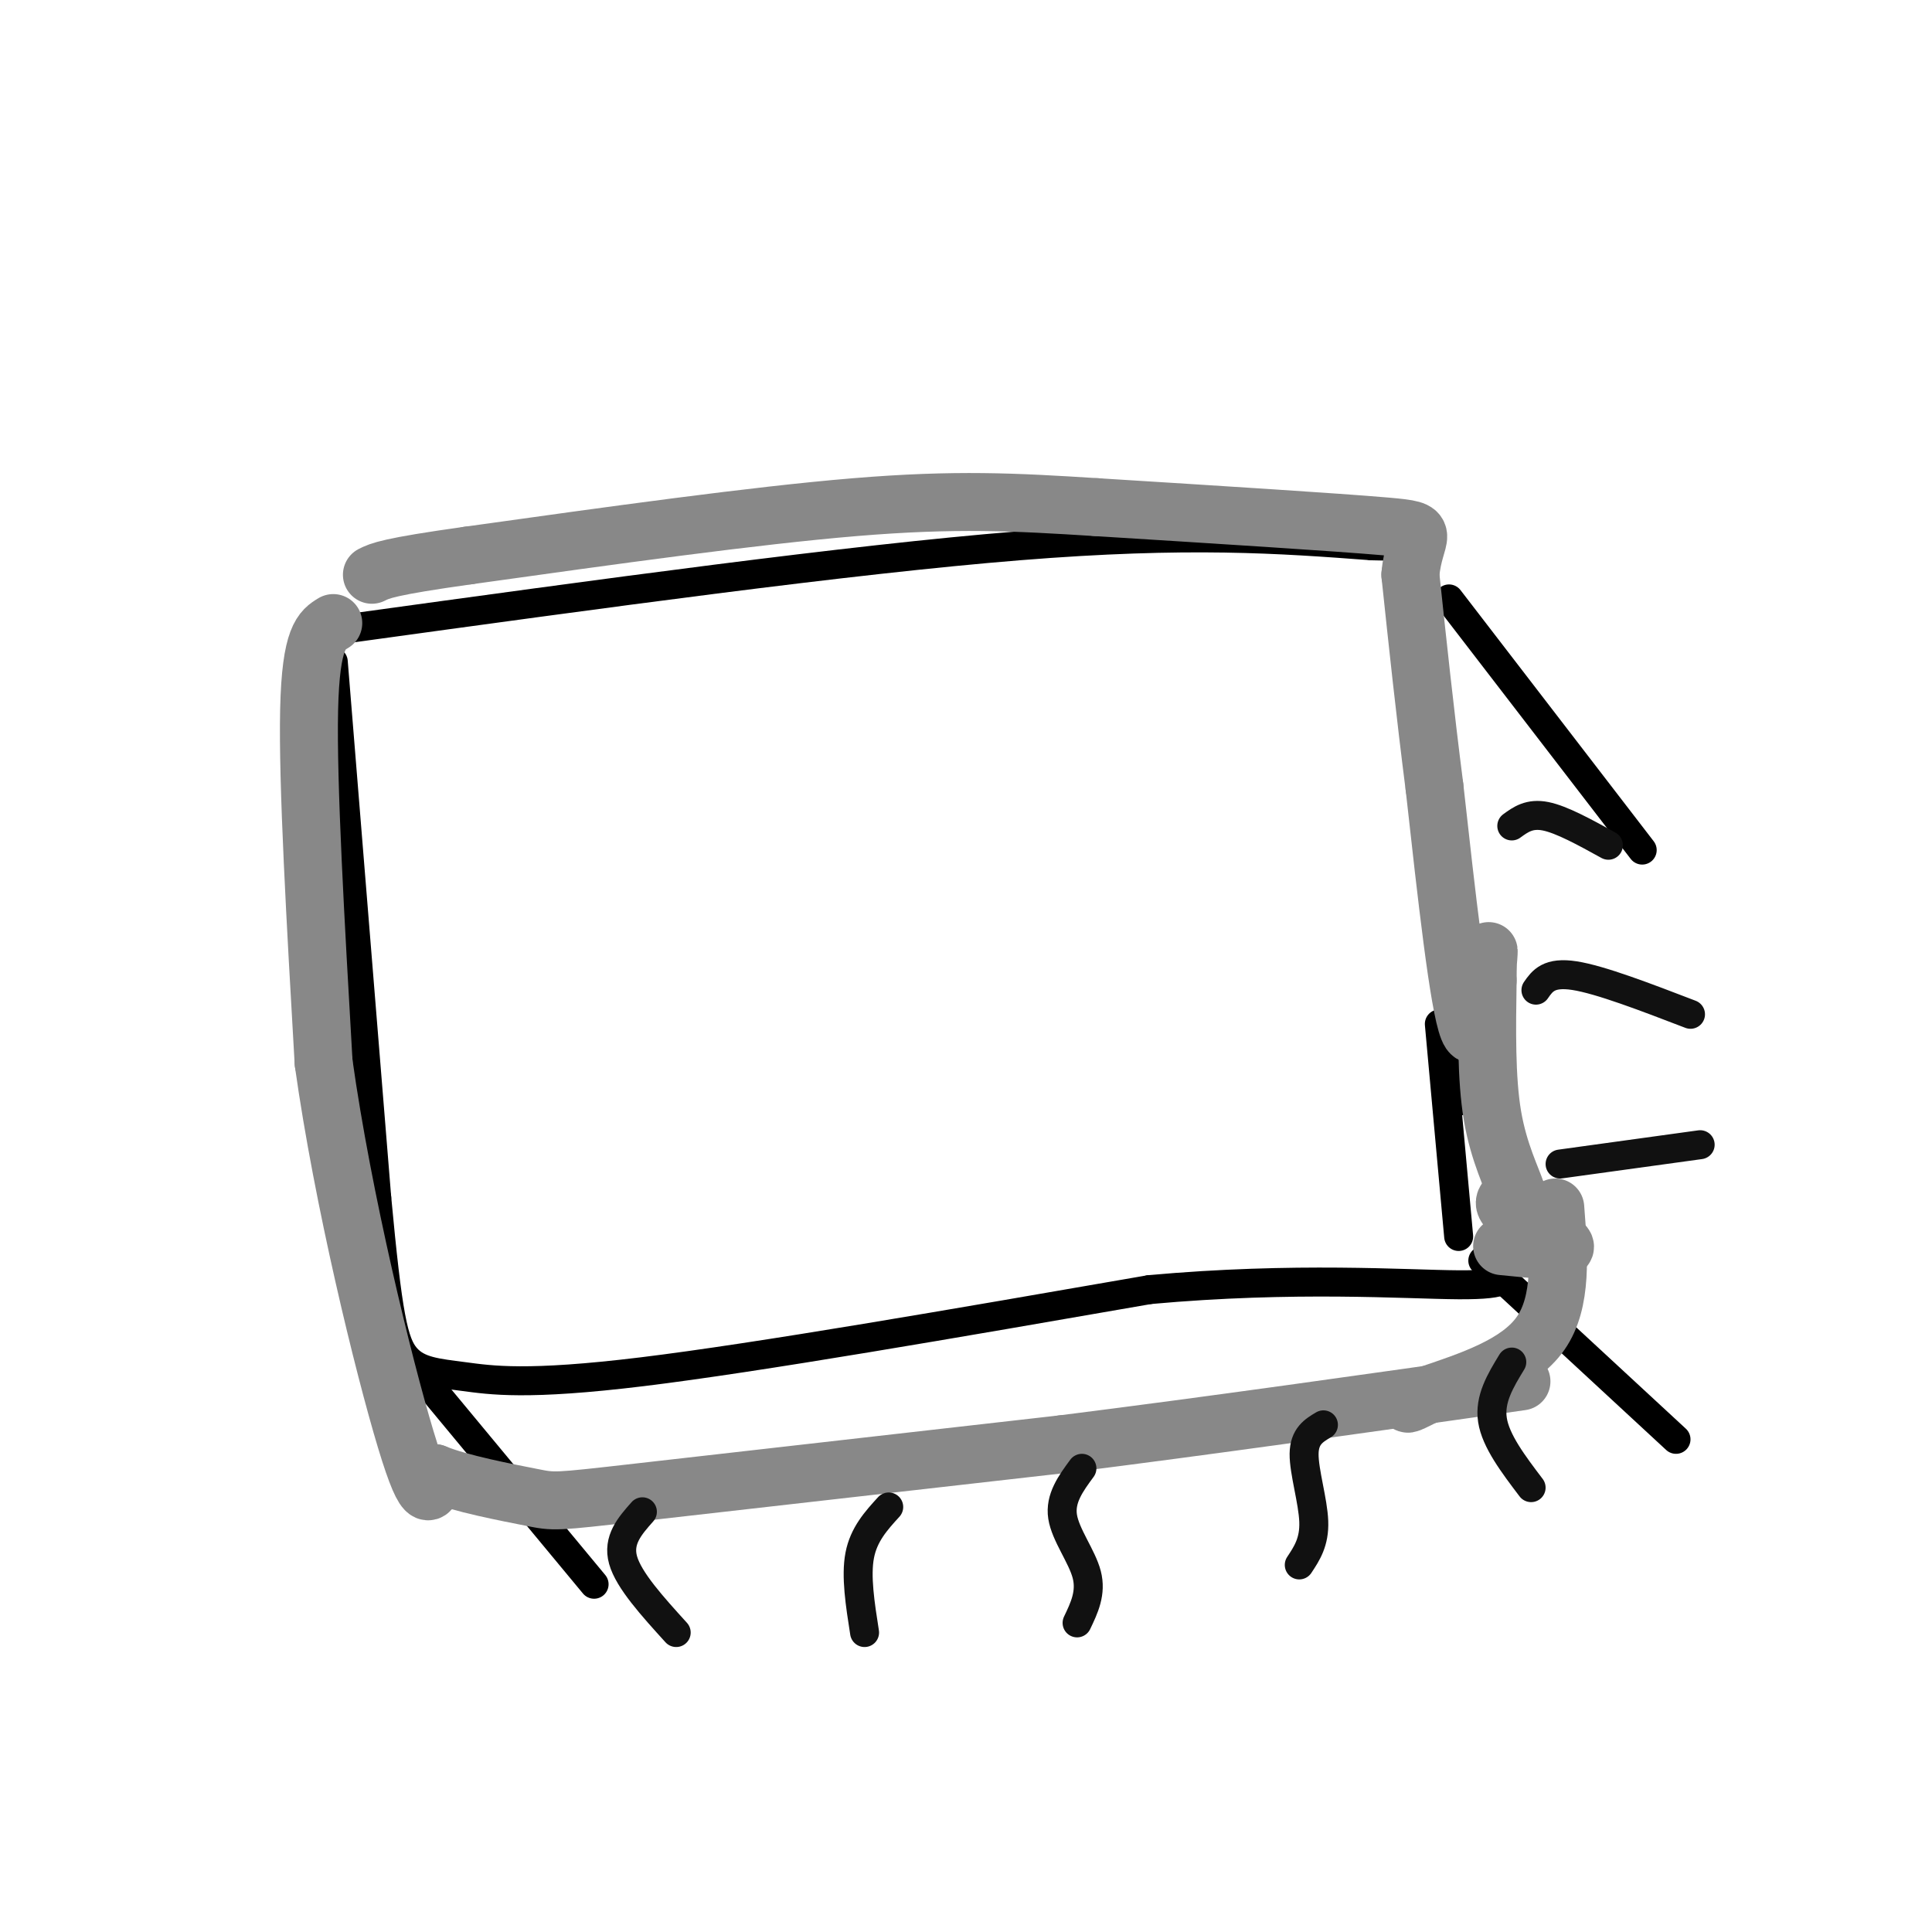 <svg viewBox='0 0 400 400' version='1.1' xmlns='http://www.w3.org/2000/svg' xmlns:xlink='http://www.w3.org/1999/xlink'><g fill='none' stroke='#000000' stroke-width='6' stroke-linecap='round' stroke-linejoin='round'><path d='M73,130c51.417,-7.083 102.833,-14.167 138,-17c35.167,-2.833 54.083,-1.417 73,0'/><path d='M284,113c13.222,0.222 9.778,0.778 10,20c0.222,19.222 4.111,57.111 8,95'/><path d='M69,137c0.000,0.000 9.000,111.000 9,111'/><path d='M78,248c2.279,24.442 3.477,30.046 6,33c2.523,2.954 6.372,3.257 12,4c5.628,0.743 13.037,1.927 37,-1c23.963,-2.927 64.482,-9.963 105,-17'/><path d='M238,267c30.156,-2.733 53.044,-1.067 64,-1c10.956,0.067 9.978,-1.467 9,-3'/><path d='M298,212c0.000,0.000 4.000,44.000 4,44'/><path d='M307,261c0.000,0.000 40.000,37.000 40,37'/><path d='M300,124c0.000,0.000 40.000,52.000 40,52'/><path d='M89,287c0.000,0.000 34.000,41.000 34,41'/></g>
<g fill='none' stroke='#888888' stroke-width='12' stroke-linecap='round' stroke-linejoin='round'><path d='M311,258c6.733,0.689 13.467,1.378 13,0c-0.467,-1.378 -8.133,-4.822 -11,-7c-2.867,-2.178 -0.933,-3.089 1,-4'/><path d='M314,247c-0.911,-2.933 -3.689,-8.267 -5,-16c-1.311,-7.733 -1.156,-17.867 -1,-28'/><path d='M308,203c0.000,-6.381 0.500,-8.333 0,-3c-0.500,5.333 -2.000,17.952 -4,13c-2.000,-4.952 -4.500,-27.476 -7,-50'/><path d='M297,163c-2.000,-15.667 -3.500,-29.833 -5,-44'/><path d='M292,119c0.778,-8.889 5.222,-9.111 -5,-10c-10.222,-0.889 -35.111,-2.444 -60,-4'/><path d='M227,105c-16.889,-1.067 -29.111,-1.733 -50,0c-20.889,1.733 -50.444,5.867 -80,10'/><path d='M97,115c-16.667,2.333 -18.333,3.167 -20,4'/><path d='M69,129c-2.333,1.417 -4.667,2.833 -5,18c-0.333,15.167 1.333,44.083 3,73'/><path d='M67,220c3.978,28.378 12.422,62.822 17,78c4.578,15.178 5.289,11.089 6,7'/><path d='M90,305c5.190,2.155 15.167,4.042 20,5c4.833,0.958 4.524,0.988 22,-1c17.476,-1.988 52.738,-5.994 88,-10'/><path d='M220,299c30.500,-3.833 62.750,-8.417 95,-13'/><path d='M322,250c0.750,9.750 1.500,19.500 -3,26c-4.500,6.500 -14.250,9.750 -24,13'/><path d='M295,289c-4.500,2.333 -3.750,1.667 -3,1'/></g>
<g fill='none' stroke='#111111' stroke-width='6' stroke-linecap='round' stroke-linejoin='round'><path d='M313,282c-2.333,3.833 -4.667,7.667 -4,12c0.667,4.333 4.333,9.167 8,14'/><path d='M274,295c-1.978,1.178 -3.956,2.356 -4,6c-0.044,3.644 1.844,9.756 2,14c0.156,4.244 -1.422,6.622 -3,9'/><path d='M224,304c-2.289,3.111 -4.578,6.222 -4,10c0.578,3.778 4.022,8.222 5,12c0.978,3.778 -0.511,6.889 -2,10'/><path d='M184,312c-2.583,2.833 -5.167,5.667 -6,10c-0.833,4.333 0.083,10.167 1,16'/><path d='M133,313c-2.583,2.917 -5.167,5.833 -4,10c1.167,4.167 6.083,9.583 11,15'/><path d='M323,241c0.000,0.000 29.000,-4.000 29,-4'/><path d='M318,205c1.333,-1.917 2.667,-3.833 8,-3c5.333,0.833 14.667,4.417 24,8'/><path d='M313,171c1.833,-1.333 3.667,-2.667 7,-2c3.333,0.667 8.167,3.333 13,6'/></g>
</svg>